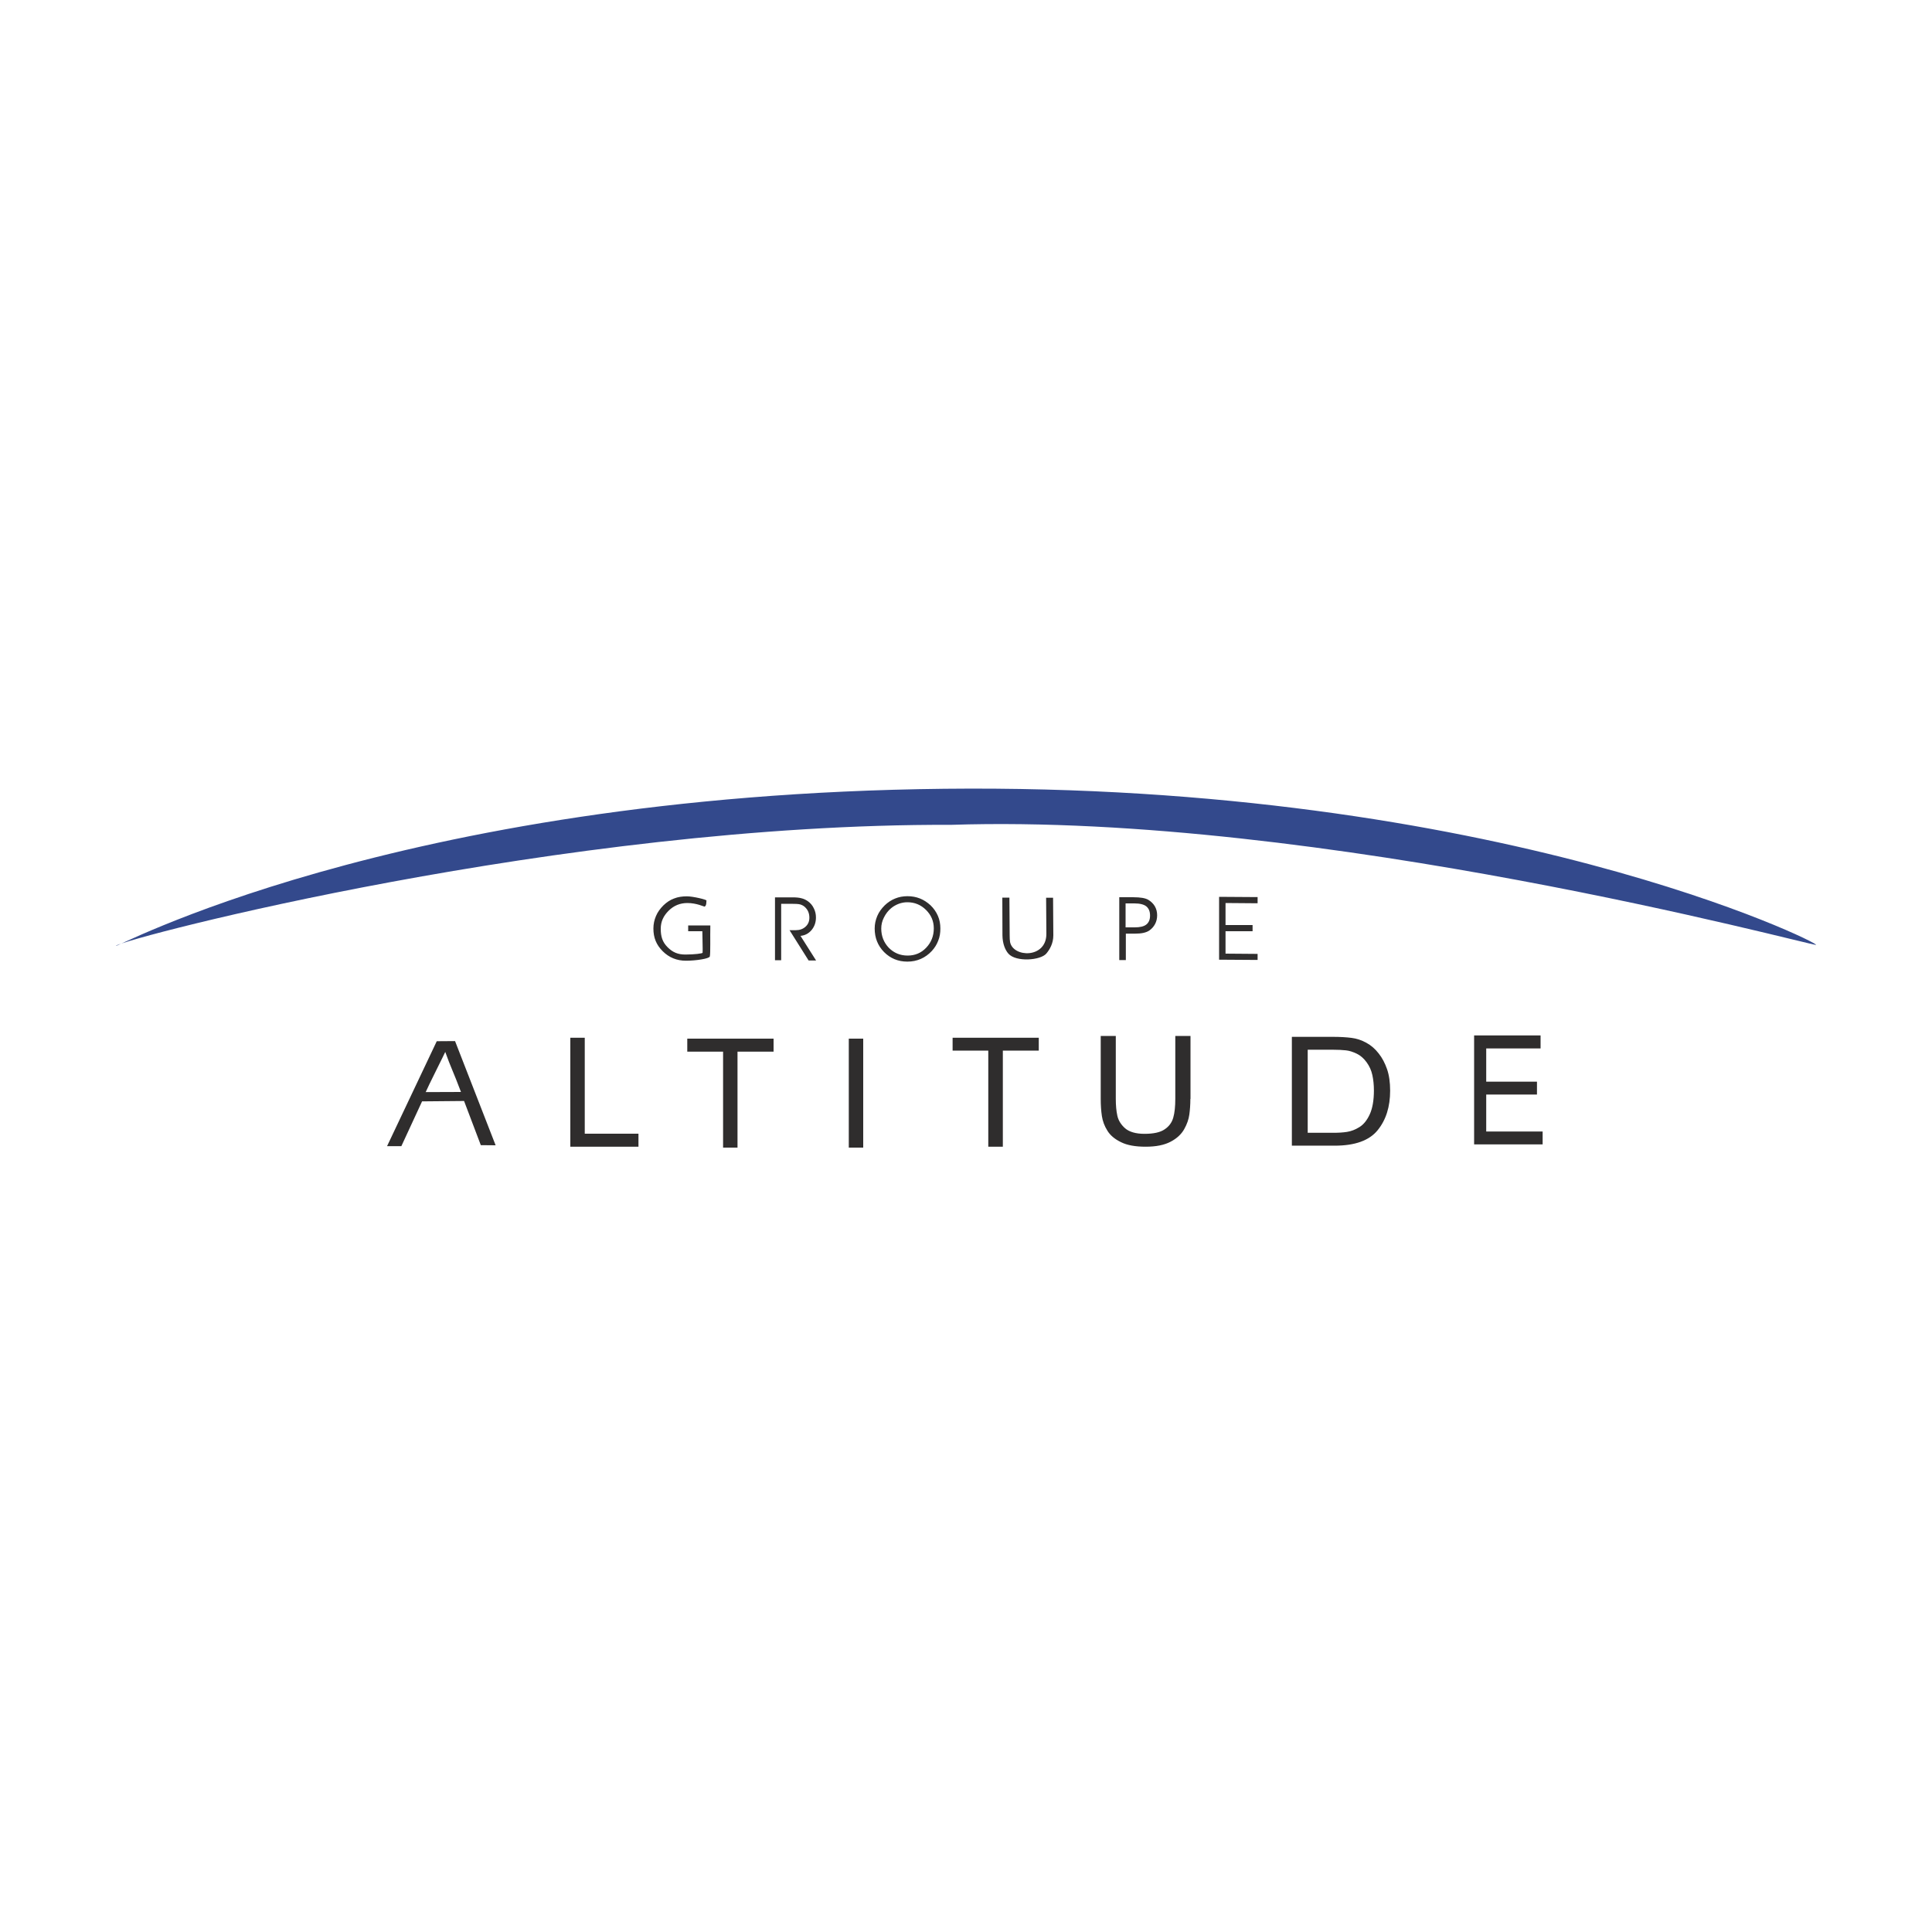 <?xml version="1.0" encoding="utf-8"?>
<!-- Generator: Adobe Illustrator 23.0.3, SVG Export Plug-In . SVG Version: 6.00 Build 0)  -->
<svg version="1.1" id="Calque_1" xmlns="http://www.w3.org/2000/svg" xmlns:xlink="http://www.w3.org/1999/xlink" x="0px" y="0px"
	 viewBox="0 0 150 150" style="enable-background:new 0 0 150 150;" xml:space="preserve">
<style type="text/css">
	.st0{display:none;}
	.st1{display:inline;fill:#222221;}
	.st2{display:inline;}
	.st3{fill:#222221;}
	.st4{fill:#29428A;}
	.st5{fill-rule:evenodd;clip-rule:evenodd;fill:#33498C;}
	.st6{fill:#2F2D2D;}
</style>
<g id="XMLID_237_" class="st0">
	<path id="XMLID_262_" class="st1" d="M15.2,134.64h3.65v0.59c-0.11-0.03-0.22-0.05-0.33-0.05h-2.1v2.76h2.04
		c0.15,0,0.28-0.02,0.39-0.05v0.59c-0.09-0.02-0.22-0.03-0.38-0.03h-2.05v2.86h2.04c0.11,0,0.24-0.02,0.39-0.05v0.64h-3.65
		c0.03-0.11,0.04-0.22,0.04-0.34v-6.56C15.25,134.85,15.23,134.73,15.2,134.64L15.2,134.64z M22.85,138.29l-1.78-3.33
		c-0.06-0.11-0.13-0.22-0.2-0.31h1.37c0.04,0.12,0.08,0.22,0.13,0.31l1.28,2.36l1.36-2.36c0.04-0.07,0.09-0.18,0.15-0.31h0.67
		c-0.09,0.12-0.16,0.23-0.21,0.31l-1.7,2.89l2,3.73c0.07,0.12,0.13,0.22,0.19,0.31h-1.38c-0.03-0.11-0.07-0.21-0.13-0.31l-1.49-2.72
		l-1.59,2.72c-0.06,0.11-0.11,0.21-0.14,0.31H20.7c0.1-0.12,0.18-0.23,0.23-0.31L22.85,138.29L22.85,138.29z M29.42,138.78v2.77
		c0,0.1,0.02,0.22,0.05,0.35H28.2c0.03-0.11,0.05-0.23,0.05-0.35V135c0-0.13-0.02-0.25-0.05-0.36h2.25c0.55,0,1.02,0.11,1.4,0.34
		c0.58,0.35,0.88,0.91,0.88,1.66c0,0.84-0.36,1.44-1.07,1.81c-0.42,0.22-0.91,0.32-1.49,0.32H29.42L29.42,138.78z M29.42,138.22
		h0.63c0.35,0,0.62-0.06,0.83-0.19c0.2-0.12,0.36-0.31,0.47-0.55c0.12-0.25,0.18-0.52,0.18-0.81c0-0.46-0.12-0.82-0.37-1.09
		c-0.25-0.26-0.58-0.4-1.01-0.4h-0.73V138.22L29.42,138.22z M35.08,134.64h3.65v0.59c-0.11-0.03-0.22-0.05-0.33-0.05h-2.1v2.76h2.04
		c0.15,0,0.28-0.02,0.39-0.05v0.59c-0.09-0.02-0.22-0.03-0.38-0.03H36.3v2.86h2.04c0.11,0,0.25-0.02,0.39-0.05v0.64h-3.65
		c0.03-0.11,0.04-0.22,0.04-0.34v-6.56C35.12,134.85,35.11,134.73,35.08,134.64L35.08,134.64z M42.65,138.53v3.01
		c0,0.12,0.02,0.24,0.05,0.35h-1.27c0.03-0.09,0.05-0.21,0.05-0.35v-6.56c0-0.12-0.02-0.23-0.05-0.34h2.14
		c0.49,0,0.92,0.11,1.28,0.31c0.29,0.16,0.51,0.39,0.67,0.67c0.17,0.29,0.25,0.61,0.25,0.98c0,0.81-0.37,1.36-1.11,1.66
		c-0.2,0.08-0.46,0.15-0.78,0.21l2.31,3.13c0.09,0.13,0.19,0.22,0.28,0.29h-1.54c-0.04-0.11-0.08-0.21-0.15-0.31L42.65,138.53
		L42.65,138.53z M42.64,138.12h0.55c0.32,0,0.59-0.08,0.82-0.25c0.37-0.27,0.56-0.68,0.56-1.21c0-0.49-0.16-0.88-0.47-1.17
		c-0.23-0.21-0.55-0.31-0.97-0.31h-0.49V138.12L42.64,138.12z M47.6,134.64h5.11v0.66c-0.17-0.03-0.32-0.05-0.44-0.05h-1.52v6.29
		c0,0.13,0.02,0.24,0.05,0.35h-1.27c0.03-0.1,0.05-0.22,0.05-0.35v-6.29h-1.53c-0.14,0-0.29,0.02-0.45,0.05V134.64L47.6,134.64z
		 M54.38,141.44l0.24-0.86c0.19,0.17,0.35,0.29,0.47,0.38c0.37,0.27,0.77,0.4,1.2,0.4c0.43,0,0.77-0.13,1.02-0.39
		c0.22-0.24,0.33-0.52,0.33-0.86c0-0.4-0.16-0.72-0.47-0.96c-0.14-0.11-0.5-0.31-1.07-0.58c-0.59-0.29-1-0.57-1.24-0.86
		c-0.29-0.33-0.43-0.72-0.43-1.17c0-0.4,0.11-0.76,0.32-1.08c0.42-0.62,1.09-0.92,2.02-0.92c0.53,0,1.08,0.13,1.64,0.39l-0.22,0.77
		c-0.54-0.39-1.04-0.58-1.49-0.58c-0.36,0-0.65,0.12-0.88,0.35c-0.19,0.2-0.28,0.45-0.28,0.73c0,0.29,0.1,0.54,0.29,0.72
		c0.19,0.19,0.58,0.42,1.17,0.7c0.65,0.31,1.09,0.61,1.32,0.9c0.29,0.37,0.43,0.79,0.43,1.28c0,0.41-0.11,0.8-0.32,1.15
		c-0.42,0.71-1.12,1.06-2.11,1.06c-0.35,0-0.68-0.04-0.97-0.13C55.07,141.79,54.74,141.65,54.38,141.44L54.38,141.44z M60.48,139.36
		l0.24-0.86h2.25l-0.23,0.86H60.48L60.48,139.36z M70.09,134.85v0.98c-0.31-0.26-0.59-0.44-0.84-0.55c-0.25-0.1-0.53-0.15-0.84-0.15
		c-0.77,0-1.36,0.3-1.76,0.9c-0.39,0.57-0.58,1.31-0.58,2.21c0,0.96,0.22,1.73,0.66,2.3c0.43,0.56,1,0.85,1.71,0.85
		c0.32,0,0.6-0.06,0.84-0.17c0.24-0.12,0.51-0.32,0.81-0.6v0.96c-0.34,0.16-0.64,0.28-0.9,0.34c-0.26,0.06-0.58,0.1-0.93,0.1
		c-1.09,0-1.92-0.31-2.5-0.93c-0.62-0.67-0.93-1.62-0.93-2.85c0-0.79,0.13-1.43,0.38-1.93c0.59-1.17,1.66-1.75,3.22-1.75
		C69.02,134.53,69.57,134.64,70.09,134.85L70.09,134.85z M75.49,134.53c1.04,0,1.86,0.29,2.47,0.88c0.67,0.65,1,1.6,1,2.84
		c0,1.23-0.32,2.16-0.95,2.82c-0.6,0.62-1.45,0.93-2.53,0.93c-1.13,0-1.99-0.33-2.57-0.99c-0.59-0.67-0.89-1.61-0.89-2.81
		c0-0.76,0.14-1.42,0.42-1.99C72.99,135.11,74,134.55,75.49,134.53L75.49,134.53z M75.49,135.1c-0.78,0-1.35,0.3-1.72,0.9
		c-0.33,0.55-0.5,1.29-0.5,2.21c0,2.15,0.74,3.22,2.23,3.22c0.74,0,1.3-0.3,1.69-0.9c0.18-0.29,0.31-0.61,0.39-0.96
		c0.08-0.36,0.12-0.78,0.12-1.28C77.7,136.18,76.97,135.12,75.49,135.1L75.49,135.1z M82.54,136.31l-0.81,5.26
		c0,0.02-0.01,0.04-0.01,0.05c0,0.03,0.01,0.12,0.02,0.26h-0.64c0.05-0.15,0.08-0.26,0.09-0.34l1.01-6.6
		c0.01-0.03,0.01-0.07,0.01-0.11c0-0.05,0-0.12-0.01-0.21h1.06c0.01,0.11,0.02,0.21,0.05,0.28l1.87,5.64l1.89-5.66
		c0.02-0.07,0.04-0.14,0.04-0.19c0-0.03,0-0.05,0-0.06h1.06c0,0.06-0.01,0.11-0.01,0.15c0,0.03,0,0.07,0.01,0.1l0.93,6.68
		c0.01,0.06,0.04,0.17,0.08,0.32h-1.26c0.01-0.06,0.02-0.12,0.02-0.17c0-0.04,0-0.08-0.01-0.13l-0.74-5.41l-1.8,5.39
		c-0.03,0.1-0.05,0.19-0.05,0.26c0,0.02,0,0.04,0,0.06h-0.99c0-0.03,0.01-0.05,0.01-0.07c0-0.05-0.01-0.12-0.04-0.21L82.54,136.31
		L82.54,136.31z M92.89,138.78v2.77c0,0.1,0.02,0.22,0.05,0.35h-1.27c0.03-0.11,0.05-0.23,0.05-0.35V135c0-0.13-0.02-0.25-0.05-0.36
		h2.25c0.55,0,1.02,0.11,1.4,0.34c0.58,0.35,0.88,0.91,0.88,1.66c0,0.84-0.36,1.44-1.07,1.81c-0.42,0.22-0.91,0.32-1.49,0.32H92.89
		L92.89,138.78z M92.89,138.22h0.63c0.35,0,0.62-0.06,0.83-0.19c0.2-0.12,0.36-0.31,0.47-0.55c0.12-0.25,0.18-0.52,0.18-0.81
		c0-0.46-0.12-0.82-0.37-1.09c-0.25-0.26-0.58-0.4-1.01-0.4h-0.73V138.22L92.89,138.22z M97.61,134.64h5.11v0.66
		c-0.17-0.03-0.32-0.05-0.44-0.05h-1.52v6.29c0,0.13,0.02,0.24,0.05,0.35h-1.27c0.03-0.1,0.05-0.22,0.05-0.35v-6.29h-1.53
		c-0.14,0-0.29,0.02-0.45,0.05V134.64L97.61,134.64z M104.9,139.62l-0.68,1.97c-0.03,0.09-0.05,0.19-0.04,0.3h-0.67
		c0.07-0.11,0.11-0.21,0.14-0.3l2.31-6.68c0.03-0.09,0.05-0.18,0.05-0.26h1.03c0,0.07,0.02,0.15,0.05,0.24l2.38,6.71
		c0.04,0.09,0.09,0.19,0.17,0.3h-1.38c0-0.1-0.02-0.2-0.05-0.3l-0.67-1.97H104.9L104.9,139.62z M105.08,139.09h2.25l-1.14-3.28
		L105.08,139.09L105.08,139.09z M111.8,134.64h2.38c0.58,0,1.05,0.13,1.41,0.39c0.41,0.3,0.62,0.77,0.62,1.4
		c0,0.65-0.25,1.12-0.75,1.4c-0.16,0.09-0.38,0.18-0.67,0.26c0.31,0.06,0.57,0.15,0.77,0.28c0.52,0.31,0.78,0.83,0.78,1.53
		c0,0.7-0.26,1.24-0.78,1.6c-0.35,0.25-0.76,0.38-1.24,0.38h-2.53c0.03-0.1,0.05-0.21,0.05-0.36v-6.55
		C111.84,134.85,111.83,134.73,111.8,134.64L111.8,134.64z M113.02,137.9h0.51c0.45,0,0.79-0.08,1.03-0.25
		c0.33-0.23,0.49-0.63,0.49-1.21c0-0.84-0.42-1.26-1.27-1.26h-0.75V137.9L113.02,137.9z M113.02,141.33h0.84
		c0.86,0,1.29-0.46,1.29-1.39c0-0.55-0.16-0.95-0.47-1.21c-0.14-0.12-0.3-0.21-0.47-0.25c-0.17-0.05-0.4-0.07-0.68-0.07h-0.52
		V141.33L113.02,141.33z M122.58,141.89h-3.57c0.03-0.1,0.05-0.22,0.05-0.34v-6.56c0-0.13-0.02-0.24-0.05-0.35h1.27
		c-0.03,0.11-0.05,0.22-0.05,0.35v6.32h2c0.15,0,0.27-0.02,0.36-0.05V141.89L122.58,141.89z M124.85,134.64h3.65v0.59
		c-0.11-0.03-0.22-0.05-0.33-0.05h-2.1v2.76h2.04c0.15,0,0.28-0.02,0.39-0.05v0.59c-0.09-0.02-0.22-0.03-0.38-0.03h-2.05v2.86h2.04
		c0.11,0,0.24-0.02,0.39-0.05v0.64h-3.65c0.03-0.11,0.04-0.22,0.04-0.34v-6.56C124.9,134.85,124.88,134.73,124.85,134.64
		L124.85,134.64z M130.74,141.44l0.24-0.86c0.19,0.17,0.35,0.29,0.47,0.38c0.37,0.27,0.77,0.4,1.2,0.4c0.43,0,0.77-0.13,1.02-0.39
		c0.22-0.24,0.33-0.52,0.33-0.86c0-0.4-0.16-0.72-0.47-0.96c-0.14-0.11-0.5-0.31-1.07-0.58c-0.59-0.29-1-0.57-1.24-0.86
		c-0.29-0.33-0.43-0.72-0.43-1.17c0-0.4,0.11-0.76,0.32-1.08c0.42-0.62,1.09-0.92,2.02-0.92c0.53,0,1.08,0.13,1.64,0.39l-0.22,0.77
		c-0.54-0.39-1.04-0.58-1.49-0.58c-0.36,0-0.65,0.12-0.88,0.35c-0.19,0.2-0.28,0.45-0.28,0.73c0,0.29,0.09,0.54,0.29,0.72
		c0.19,0.19,0.58,0.42,1.17,0.7c0.65,0.31,1.09,0.61,1.32,0.9c0.29,0.37,0.43,0.79,0.43,1.28c0,0.41-0.11,0.8-0.32,1.15
		c-0.42,0.71-1.12,1.06-2.11,1.06c-0.35,0-0.68-0.04-0.97-0.13C131.43,141.79,131.1,141.65,130.74,141.44z"/>
	<g id="XMLID_258_" class="st2">
		<path id="XMLID_250_" class="st3" d="M31.44,56.58l-1.76,6.45c-0.08,0.29-0.12,0.62-0.11,0.99h-1.72c0.17-0.35,0.3-0.68,0.37-0.99
			l5.96-21.86c0.08-0.3,0.12-0.59,0.12-0.87h2.65c0.01,0.24,0.05,0.5,0.12,0.78l6.14,21.94c0.09,0.28,0.24,0.61,0.44,0.99h-3.56
			c0-0.31-0.05-0.64-0.14-0.99l-1.74-6.45H31.44L31.44,56.58z M31.91,54.85h5.81l-2.94-10.72L31.91,54.85z"/>
		<path id="XMLID_253_" class="st3" d="M43.78,64.09h-3.74v-0.07c0-0.31-0.04-0.63-0.13-0.97l-1.73-6.4H31.5l-1.74,6.4
			c-0.08,0.29-0.12,0.61-0.11,0.97l0,0.07h-1.9l0.05-0.1c0.18-0.37,0.3-0.69,0.37-0.98l5.96-21.86c0.08-0.29,0.12-0.58,0.12-0.85
			v-0.07h2.79l0,0.07c0.01,0.24,0.05,0.49,0.12,0.77l6.14,21.94c0.09,0.29,0.24,0.62,0.44,0.98L43.78,64.09z M40.18,63.95h3.38
			c-0.17-0.33-0.3-0.63-0.39-0.9l-6.14-21.95c-0.07-0.26-0.11-0.51-0.12-0.73h-2.52c-0.01,0.26-0.05,0.53-0.12,0.81L28.3,63.05
			c-0.07,0.27-0.18,0.57-0.33,0.9h1.54c0-0.35,0.03-0.66,0.11-0.94l1.77-6.5h6.89l1.76,6.5C40.13,63.35,40.17,63.65,40.18,63.95z
			 M37.81,54.92h-5.99l2.95-11.05L37.81,54.92z M32,54.78h5.63l-2.85-10.39L32,54.78z"/>
	</g>
	<g id="XMLID_351_" class="st2">
		<path id="XMLID_166_" class="st3" d="M53.36,63.76h-7.13c0.06-0.25,0.09-0.53,0.09-0.83V46.76c0-0.31-0.03-0.6-0.09-0.86h2.53
			c-0.06,0.26-0.09,0.55-0.09,0.86v15.56h3.98c0.3-0.01,0.54-0.05,0.71-0.12V63.76L53.36,63.76z M63.24,63.76h-7.13
			c0.06-0.25,0.09-0.53,0.09-0.83V46.76c0-0.31-0.03-0.6-0.09-0.86h2.53c-0.06,0.26-0.09,0.55-0.09,0.86v15.56h3.98
			c0.3-0.01,0.54-0.05,0.71-0.12V63.76L63.24,63.76z M66.11,45.9h2.53c-0.05,0.21-0.08,0.49-0.09,0.85V62.9
			c0.01,0.37,0.04,0.65,0.09,0.86h-2.53c0.06-0.26,0.09-0.55,0.09-0.86V46.75C66.2,46.44,66.17,46.16,66.11,45.9L66.11,45.9z
			 M74.07,58.16l-1.36,4.85c-0.06,0.22-0.09,0.46-0.08,0.75H71.3c0.13-0.26,0.23-0.51,0.29-0.75l4.6-16.46
			c0.06-0.22,0.09-0.44,0.09-0.65h2.05c0.01,0.18,0.04,0.38,0.09,0.59l4.74,16.53c0.07,0.21,0.18,0.46,0.34,0.75h-2.75
			c0-0.24-0.03-0.48-0.1-0.75l-1.35-4.85H74.07L74.07,58.16z M74.43,56.85h4.48l-2.27-8.08L74.43,56.85L74.43,56.85z M87.16,49.19
			v13.7c0,0.32,0.03,0.61,0.09,0.86H86c0.06-0.26,0.09-0.55,0.09-0.86V46.76c0-0.33-0.03-0.62-0.09-0.86h2.23
			c0.03,0.17,0.12,0.38,0.25,0.62l7.67,13.65v-13.4c0-0.3-0.03-0.59-0.09-0.86h1.25c-0.05,0.2-0.08,0.48-0.09,0.85v16.21
			c0.01,0.35,0.04,0.62,0.1,0.8h-2.05c-0.04-0.15-0.14-0.37-0.31-0.67L87.16,49.19L87.16,49.19z M111.21,46.42v2.41
			c-0.62-0.65-1.18-1.09-1.67-1.35c-0.49-0.25-1.05-0.38-1.68-0.38c-1.53,0-2.7,0.74-3.51,2.22c-0.77,1.42-1.15,3.23-1.15,5.45
			c0,2.37,0.44,4.25,1.32,5.65c0.86,1.39,1.99,2.08,3.42,2.08c0.63,0,1.19-0.14,1.67-0.42c0.48-0.29,1.02-0.78,1.61-1.49v2.35
			c-0.67,0.4-1.27,0.68-1.8,0.84c-0.53,0.16-1.15,0.24-1.86,0.24c-2.17,0-3.83-0.76-4.99-2.29c-1.24-1.64-1.86-3.98-1.86-7.03
			c0-1.94,0.25-3.53,0.76-4.77c1.17-2.87,3.31-4.31,6.42-4.31C109.07,45.63,110.18,45.9,111.21,46.42L111.21,46.42z M114.29,45.9
			h7.28v1.45c-0.21-0.08-0.43-0.13-0.66-0.13h-4.19v6.8h4.07c0.3,0,0.55-0.04,0.77-0.12v1.45c-0.19-0.05-0.44-0.08-0.75-0.08h-4.09
			v7.04h4.06c0.23,0,0.49-0.04,0.78-0.13v1.57h-7.27c0.05-0.26,0.08-0.54,0.08-0.85V46.76C114.38,46.4,114.35,46.12,114.29,45.9z"/>
		<path id="XMLID_289_" class="st3" d="M107.55,64.09c-2.18,0-3.88-0.78-5.04-2.32c-1.24-1.65-1.87-4.02-1.87-7.07
			c0-1.94,0.26-3.56,0.77-4.79c1.18-2.89,3.36-4.35,6.48-4.35c1.19,0,2.32,0.27,3.36,0.79l0.04,0.02V49l-0.12-0.12
			c-0.61-0.64-1.17-1.09-1.65-1.34c-0.48-0.25-1.02-0.37-1.65-0.37c-1.5,0-2.66,0.74-3.45,2.19c-0.76,1.4-1.14,3.22-1.14,5.41
			c0,2.34,0.44,4.23,1.31,5.62c0.84,1.36,1.97,2.05,3.36,2.05c0.61,0,1.16-0.14,1.64-0.42c0.47-0.28,1.01-0.78,1.59-1.47l0.12-0.15
			v2.58l-0.03,0.02c-0.68,0.41-1.29,0.69-1.82,0.85C108.9,64.01,108.26,64.09,107.55,64.09z M107.88,45.7
			c-3.06,0-5.2,1.43-6.36,4.26c-0.5,1.22-0.76,2.82-0.76,4.74c0,3.01,0.62,5.36,1.85,6.99c1.14,1.5,2.8,2.26,4.93,2.26
			c0.7,0,1.32-0.08,1.84-0.23c0.51-0.15,1.1-0.42,1.75-0.81v-2.13c-0.54,0.63-1.05,1.09-1.5,1.36c-0.5,0.29-1.07,0.43-1.71,0.43
			c-1.44,0-2.61-0.71-3.47-2.11c-0.88-1.41-1.33-3.32-1.33-5.69c0-2.22,0.39-4.06,1.16-5.48c0.81-1.5,2.01-2.26,3.57-2.26
			c0.64,0,1.22,0.13,1.71,0.39c0.47,0.24,0.99,0.66,1.57,1.24v-2.2C110.13,45.96,109.03,45.7,107.88,45.7z M121.64,63.83h-7.42
			l0.02-0.08c0.05-0.26,0.08-0.54,0.08-0.84V46.76c0-0.34-0.03-0.63-0.09-0.84l-0.02-0.09h7.44v1.62l-0.09-0.04
			c-0.21-0.08-0.42-0.12-0.63-0.12h-4.12v6.67h4c0.28,0,0.53-0.04,0.75-0.11l0.09-0.03v1.64l-0.09-0.03
			c-0.18-0.05-0.42-0.08-0.73-0.08h-4.03v6.91h3.99c0.22,0,0.47-0.04,0.76-0.13l0.09-0.03V63.83z M114.38,63.69h7.12v-1.41
			c-0.27,0.07-0.51,0.11-0.71,0.11h-4.13v-7.18h4.16c0.28,0,0.5,0.02,0.68,0.06V54c-0.21,0.06-0.45,0.09-0.7,0.09h-4.14v-6.94h4.25
			c0.2,0,0.39,0.03,0.59,0.1v-1.28h-7.13c0.05,0.21,0.07,0.48,0.07,0.79v16.15C114.45,63.18,114.42,63.44,114.38,63.69z
			 M97.42,63.83h-2.19l-0.01-0.05c-0.04-0.15-0.15-0.37-0.3-0.65l-7.68-13.67V62.9c0,0.31,0.03,0.59,0.09,0.85l0.02,0.08h-1.43
			l0.02-0.08c0.06-0.26,0.09-0.55,0.09-0.85V46.76c0-0.32-0.03-0.6-0.09-0.85l-0.02-0.08h2.38l0.01,0.06
			c0.03,0.16,0.11,0.36,0.24,0.6l7.54,13.42V46.76c0-0.29-0.03-0.58-0.09-0.85l-0.02-0.08h1.43l-0.02,0.09
			c-0.05,0.2-0.08,0.48-0.09,0.83v16.21c0.01,0.34,0.04,0.6,0.1,0.78L97.42,63.83z M95.33,63.69h1.91
			c-0.05-0.18-0.07-0.43-0.08-0.73V46.75c0.01-0.32,0.03-0.58,0.07-0.78h-1.08c0.05,0.26,0.08,0.52,0.08,0.79v13.66l-7.8-13.87
			c-0.12-0.23-0.2-0.42-0.24-0.58h-2.09c0.05,0.23,0.07,0.5,0.07,0.79V62.9c0,0.28-0.03,0.54-0.08,0.79h1.08
			c-0.05-0.24-0.07-0.51-0.07-0.79V48.93l7.93,14.13C95.17,63.32,95.27,63.53,95.33,63.69z M83.62,63.83h-2.93v-0.07
			c0-0.23-0.03-0.47-0.1-0.73l-1.33-4.8h-5.13l-1.34,4.8c-0.06,0.21-0.09,0.45-0.08,0.73l0,0.07h-1.51l0.05-0.1
			c0.14-0.27,0.23-0.51,0.28-0.73l4.6-16.47c0.06-0.22,0.09-0.43,0.09-0.63v-0.07h2.18l0,0.07c0.01,0.18,0.04,0.37,0.09,0.57
			l4.74,16.53c0.07,0.21,0.18,0.46,0.33,0.73L83.62,63.83z M80.83,63.69h2.56c-0.13-0.24-0.23-0.46-0.29-0.66L78.36,46.5
			c-0.05-0.19-0.08-0.37-0.09-0.54h-1.91c-0.01,0.19-0.04,0.39-0.09,0.6l-4.6,16.47c-0.05,0.2-0.13,0.42-0.25,0.66h1.15
			c0-0.26,0.03-0.49,0.09-0.7l1.37-4.9h5.34l1.36,4.91C80.79,63.24,80.82,63.47,80.83,63.69z M68.73,63.83h-2.7l0.02-0.08
			c0.06-0.26,0.09-0.55,0.09-0.85V46.75c0-0.29-0.03-0.57-0.09-0.83l-0.02-0.08h2.7l-0.02,0.09c-0.05,0.21-0.08,0.49-0.09,0.83V62.9
			c0.01,0.35,0.04,0.64,0.09,0.84L68.73,63.83z M66.19,63.69h2.36c-0.04-0.21-0.07-0.47-0.07-0.79V46.75
			c0.01-0.31,0.03-0.57,0.07-0.78h-2.36c0.05,0.25,0.08,0.51,0.08,0.78V62.9C66.27,63.18,66.24,63.44,66.19,63.69z M63.31,63.83
			h-7.28l0.02-0.08c0.06-0.25,0.09-0.53,0.09-0.82V46.76c0-0.3-0.03-0.58-0.09-0.85l-0.02-0.08h2.7l-0.02,0.08
			c-0.06,0.26-0.09,0.55-0.09,0.85v15.49h3.91c0.29-0.01,0.52-0.05,0.68-0.11l0.09-0.04V63.83z M56.2,63.69h6.97V62.3
			c-0.17,0.05-0.38,0.08-0.64,0.09h-4.05V46.76c0-0.28,0.03-0.55,0.08-0.79h-2.36c0.05,0.25,0.08,0.52,0.08,0.79v16.17
			C56.27,63.19,56.24,63.45,56.2,63.69z M53.43,63.83h-7.28l0.02-0.08c0.06-0.25,0.09-0.53,0.09-0.82V46.76
			c0-0.3-0.03-0.58-0.09-0.85l-0.02-0.08h2.7l-0.02,0.08c-0.06,0.26-0.09,0.55-0.09,0.85v15.49h3.91c0.29-0.01,0.52-0.05,0.68-0.11
			l0.09-0.04V63.83z M46.32,63.69h6.97V62.3c-0.17,0.05-0.38,0.08-0.64,0.09H48.6V46.76c0-0.28,0.03-0.54,0.08-0.79h-2.36
			c0.05,0.25,0.07,0.52,0.07,0.79v16.17C46.39,63.19,46.37,63.45,46.32,63.69z M79.01,56.92h-4.66l2.3-8.4L79.01,56.92z
			 M74.52,56.78h4.3l-2.18-7.75L74.52,56.78z"/>
	</g>
	<path id="XMLID_238_" class="st1" d="M135.95,131.01H13.64V7.61h122.31V131.01z M15.28,129.37H134.3V9.26H15.28V129.37z"/>
	<polygon id="XMLID_248_" class="st1" points="20.15,70.63 20.15,14.73 20.15,13.52 20.54,13.52 20.54,13.52 21.73,13.52 
		124.03,13.52 124.03,13.52 125.96,13.52 128.07,13.52 129.28,13.52 129.28,14.73 129.28,70.76 129.28,71.97 128.07,71.97 
		126.54,71.97 125.34,71.97 125.34,70.76 125.34,17.5 24.09,17.5 24.09,70.63 24.09,71.84 22.89,71.84 21.36,71.84 20.15,71.84 	"/>
	<g id="XMLID_57_" class="st2">
		<path id="XMLID_66_" class="st4" d="M20.15,123.67h109.13V68.4H20.15V123.67z M109.38,92.41l-0.03-0.12h2.76l-0.03,0.12
			c-0.06,0.26-0.09,0.55-0.09,0.85v15.56h3.86c0.28-0.01,0.5-0.05,0.67-0.11l0.13-0.05v1.8h-7.31l0.03-0.12
			c0.06-0.25,0.09-0.53,0.09-0.82V93.26C109.47,92.96,109.44,92.68,109.38,92.41z M103.17,92.41l-0.03-0.12h2.76l-0.03,0.12
			c-0.05,0.21-0.08,0.49-0.09,0.83v16.25c0.01,0.35,0.04,0.64,0.09,0.84l0.03,0.12h-2.76l0.03-0.12c0.06-0.26,0.09-0.55,0.09-0.85
			V93.25C103.26,92.96,103.23,92.68,103.17,92.41z M100.14,92.3V94L100,93.94c-0.21-0.08-0.41-0.12-0.62-0.12h-4.06v6.65h3.95
			c0.28,0,0.52-0.04,0.74-0.11l0.13-0.04v1.73l-0.12-0.04c-0.18-0.05-0.42-0.08-0.72-0.08h-3.97v6.89h3.94
			c0.21,0,0.46-0.04,0.75-0.13l0.12-0.04v1.8h-7.44l0.02-0.12c0.05-0.26,0.08-0.55,0.08-0.84V93.26c0-0.34-0.03-0.63-0.09-0.84
			l-0.03-0.12H100.14z M86.92,103.62c-0.28-0.28-1.01-0.77-2.1-1.43c-1.17-0.71-2.01-1.43-2.49-2.15c-0.57-0.83-0.87-1.83-0.87-2.95
			c0-0.99,0.22-1.91,0.65-2.72c0.84-1.56,2.21-2.34,4.08-2.34c1.07,0,2.18,0.33,3.3,0.97l0.06,0.04l-0.49,2.14l-0.12-0.11
			c-1.05-0.94-2.02-1.41-2.88-1.41c-0.69,0-1.23,0.27-1.66,0.83c-0.36,0.48-0.54,1.07-0.54,1.75c0,0.7,0.18,1.29,0.55,1.73
			c0.37,0.46,1.14,1.03,2.3,1.7c1.3,0.77,2.19,1.53,2.65,2.26c0.58,0.92,0.87,2.01,0.87,3.22c0,1.03-0.21,2-0.63,2.89
			c-0.85,1.78-2.29,2.69-4.27,2.69c-0.71,0-1.36-0.11-1.95-0.32c-0.58-0.21-1.24-0.57-1.97-1.09l-0.05-0.04l0.53-2.38l0.13,0.14
			c0.36,0.39,0.67,0.71,0.92,0.94c0.71,0.64,1.49,0.96,2.32,0.96c0.83,0,1.47-0.31,1.95-0.94c0.42-0.57,0.63-1.26,0.63-2.07
			C87.83,104.99,87.52,104.21,86.92,103.62z M69.88,92.3l0.01,0.08c0.03,0.16,0.11,0.36,0.23,0.59l7.45,13.4V93.26
			c0-0.29-0.03-0.57-0.09-0.85l-0.03-0.12h1.49l-0.03,0.12c-0.05,0.2-0.08,0.48-0.09,0.83v16.31c0.01,0.33,0.04,0.6,0.1,0.77
			l0.04,0.13h-2.24l-0.02-0.07c-0.03-0.1-0.1-0.3-0.3-0.65l-7.58-13.66v13.41c0,0.31,0.03,0.59,0.09,0.85l0.03,0.12h-1.49l0.03-0.12
			c0.06-0.26,0.09-0.54,0.09-0.85V93.26c0-0.32-0.03-0.6-0.09-0.84l-0.03-0.12H69.88z M51.66,96.25c1.1-2.77,3.17-4.19,6.13-4.22h0
			c2.08,0,3.75,0.75,4.98,2.22c1.33,1.63,2,4.02,2,7.11c0,3.05-0.64,5.41-1.91,7.04c-1.21,1.55-2.92,2.33-5.1,2.33
			c-2.27,0-4.01-0.84-5.17-2.49c-1.18-1.68-1.78-4.04-1.78-7.02C50.82,99.32,51.1,97.66,51.66,96.25z M34.63,92.66
			c1.6-3.76,4.56-5.66,8.8-5.66c1.61,0,3.14,0.35,4.56,1.03l0.2,0.1v4.12l-0.61-0.6c-0.79-0.78-1.5-1.34-2.12-1.64
			c-0.6-0.3-1.28-0.44-2.06-0.44c-1.91,0-3.32,0.86-4.32,2.63c-0.98,1.73-1.48,3.99-1.48,6.71c0,2.91,0.57,5.25,1.68,6.96
			c1.07,1.66,2.45,2.47,4.22,2.47c0.76,0,1.45-0.17,2.03-0.49c0.6-0.34,1.28-0.95,2.03-1.81l0.62-0.71v4.13l-0.18,0.1
			c-0.91,0.52-1.74,0.89-2.46,1.1c-0.73,0.21-1.59,0.31-2.55,0.31c-2.96,0-5.27-1.02-6.87-3.03c-1.68-2.13-2.54-5.2-2.54-9.11
			C33.6,96.34,33.95,94.26,34.63,92.66z"/>
		<path id="XMLID_83_" class="st4" d="M57.83,109.13c1.45,0,2.51-0.71,3.26-2.19c0.35-0.69,0.61-1.49,0.77-2.36
			c0.16-0.87,0.24-1.94,0.24-3.16c0-5.12-1.44-7.75-4.29-7.8c-1.51,0-2.6,0.71-3.32,2.18c-0.65,1.34-0.98,3.17-0.98,5.44
			C53.51,106.48,54.96,109.13,57.83,109.13z"/>
	</g>
</g>
<g id="XMLID_1_">
	<path id="XMLID_23_" class="st5" d="M9.02,73.42c-0.77,0.59,21.35-11.71,64.29-12.18c42.94-0.47,68.27,12.11,67.68,12.12
		c-0.59,0.01-38.46-10.26-67.14-9.32C43.69,63.93,9.79,72.83,9.02,73.42"/>
	<path id="XMLID_20_" class="st6" d="M35.79,84.78c-0.61-1.62-0.8-1.92-1.22-3.11c0.02-0.01-1.4,2.81-1.52,3.12L35.79,84.78z
		 M38.48,88.92l-1.15-0.01l-1.3-3.43l-3.26,0.03l-1.61,3.48h-1.11l3.86-8.15l1.42-0.01L38.48,88.92z"/>
	<polygon id="XMLID_19_" class="st6" points="49.57,89.03 44.28,89.03 44.28,80.57 45.4,80.57 45.4,88.02 49.57,88.02 	"/>
	<path id="XMLID_10_" class="st6" d="M95.15,71.82h2.1v0.48h-2.1v1.74l2.49,0.02v0.47l-2.99-0.02v-4.88l2.99,0.02v0.48l-2.49-0.02
		V71.82z M86.9,69.66h1.06c0.3,0,0.55,0.02,0.73,0.05c0.18,0.03,0.34,0.08,0.46,0.15c0.22,0.13,0.39,0.3,0.51,0.5
		c0.12,0.21,0.18,0.44,0.18,0.7c0,0.25-0.05,0.47-0.16,0.68c-0.11,0.21-0.26,0.37-0.44,0.5c-0.13,0.09-0.29,0.15-0.47,0.19
		c-0.18,0.04-0.42,0.06-0.7,0.06h-0.66v2.05H86.9V69.66z M87.39,70.14V72h0.72c0.4,0,0.7-0.07,0.89-0.22
		c0.19-0.15,0.29-0.38,0.29-0.69c0-0.33-0.1-0.56-0.29-0.72c-0.19-0.15-0.5-0.23-0.93-0.23H87.39z M77.82,69.69h0.55l0.02,2.9
		c0,0.24,0.01,0.42,0.03,0.54c0.22,1.22,2.83,1.31,2.82-0.63l-0.02-2.8h0.54l0.02,2.92c0,0.63-0.28,1.1-0.54,1.41
		c-0.45,0.54-2.36,0.68-2.95,0.01c-0.26-0.3-0.45-0.78-0.46-1.42L77.82,69.69z M67.91,72.09c0-0.34,0.07-0.66,0.2-0.97
		c0.13-0.31,0.33-0.58,0.58-0.83c0.24-0.23,0.51-0.41,0.81-0.53c0.29-0.12,0.61-0.18,0.96-0.18c0.35,0,0.67,0.06,0.97,0.18
		c0.3,0.12,0.57,0.3,0.82,0.53c0.25,0.24,0.44,0.52,0.57,0.82c0.13,0.3,0.19,0.63,0.19,0.98c0,0.35-0.05,0.66-0.17,0.95
		c-0.11,0.29-0.27,0.55-0.49,0.79c-0.25,0.27-0.54,0.48-0.86,0.62c-0.32,0.14-0.67,0.21-1.04,0.21c-0.72,0-1.32-0.25-1.81-0.74
		C68.15,73.42,67.91,72.81,67.91,72.09z M68.42,72.09c0,0.59,0.2,1.09,0.59,1.5c0.4,0.4,0.88,0.6,1.46,0.6
		c0.57,0,1.05-0.2,1.44-0.61c0.39-0.41,0.59-0.91,0.59-1.5c0-0.56-0.2-1.03-0.6-1.43c-0.4-0.4-0.89-0.6-1.45-0.6
		c-0.23,0-0.45,0.04-0.67,0.12c-0.21,0.08-0.41,0.19-0.59,0.34c-0.24,0.2-0.42,0.44-0.56,0.72C68.49,71.5,68.42,71.79,68.42,72.09z
		 M60.65,70.15v4.4h-0.48v-4.88h1.34c0.3,0,0.53,0.02,0.71,0.07c0.18,0.04,0.34,0.12,0.49,0.22c0.2,0.14,0.36,0.32,0.47,0.55
		c0.12,0.23,0.17,0.47,0.17,0.72c0,0.38-0.11,0.7-0.34,0.98c-0.23,0.27-0.52,0.42-0.86,0.45l1.21,1.91h-0.58l-1.48-2.35h0.47
		c0.32,0,0.57-0.09,0.77-0.27c0.2-0.18,0.3-0.41,0.3-0.7c0-0.17-0.03-0.33-0.09-0.47c-0.06-0.14-0.15-0.26-0.27-0.37
		c-0.1-0.09-0.22-0.15-0.35-0.19c-0.14-0.04-0.39-0.05-0.74-0.05H60.65z M53.44,71.85h1.71c-0.02,0.9,0.02,2.14-0.04,2.41
		c-0.04,0.17-1.07,0.33-1.85,0.33c-0.72,0-1.32-0.25-1.81-0.74c-0.49-0.49-0.72-1.04-0.72-1.76c0-0.34,0.07-0.67,0.2-0.97
		c0.13-0.31,0.33-0.58,0.58-0.83c0.25-0.24,0.52-0.42,0.82-0.53c0.3-0.12,0.63-0.17,1-0.17c0.48,0,1.56,0.26,1.52,0.33
		c-0.02,0.03,0.03,0.4-0.15,0.47c-0.03,0.01-0.61-0.28-1.33-0.28c-0.57,0-1.06,0.2-1.46,0.6c-0.4,0.4-0.61,0.84-0.61,1.4
		c0,0.6,0.13,1.03,0.53,1.43c0.4,0.4,0.8,0.57,1.38,0.57c0.69,0,1.34-0.08,1.34-0.14c0.02-0.2-0.02-1.25-0.02-1.67h-1.1V71.85z"/>
	<polygon id="XMLID_9_" class="st6" points="60.06,81.65 57.26,81.65 57.26,89.1 56.14,89.1 56.14,81.65 53.36,81.65 53.36,80.64 
		60.06,80.64 	"/>
	<rect id="XMLID_8_" x="65.9" y="80.64" class="st6" width="1.12" height="8.46"/>
	<polygon id="XMLID_7_" class="st6" points="80.65,81.57 77.86,81.57 77.86,89.03 76.73,89.03 76.73,81.57 73.96,81.57 73.96,80.57 
		80.65,80.57 	"/>
	<path id="XMLID_6_" class="st6" d="M92.42,85.32c0,0.44-0.03,0.84-0.08,1.21c-0.05,0.37-0.18,0.75-0.4,1.14
		c-0.22,0.39-0.57,0.72-1.05,0.97c-0.49,0.26-1.13,0.39-1.94,0.39c-0.79,0-1.43-0.11-1.91-0.35c-0.48-0.23-0.84-0.53-1.06-0.89
		c-0.23-0.36-0.37-0.75-0.43-1.14c-0.06-0.4-0.09-0.84-0.09-1.33v-4.89h1.17v4.88c0,0.51,0.04,0.95,0.12,1.31
		c0.08,0.37,0.28,0.69,0.6,0.98c0.33,0.28,0.83,0.43,1.51,0.43c0.69,0,1.21-0.11,1.55-0.34c0.35-0.23,0.57-0.53,0.68-0.91
		c0.11-0.38,0.16-0.87,0.16-1.47v-4.88h1.18V85.32z"/>
	<path id="XMLID_3_" class="st6" d="M101.52,87.95h1.98c0.4,0,0.76-0.02,1.08-0.07c0.32-0.05,0.64-0.17,0.96-0.37
		c0.33-0.2,0.6-0.54,0.81-1c0.21-0.46,0.32-1.08,0.32-1.85c0-0.42-0.04-0.82-0.12-1.19c-0.08-0.37-0.23-0.7-0.45-1
		c-0.22-0.3-0.47-0.52-0.76-0.66c-0.29-0.14-0.56-0.23-0.83-0.26c-0.27-0.03-0.62-0.05-1.04-0.05h-1.94V87.95z M100.3,80.5h3.19
		c0.56,0,1.04,0.03,1.44,0.08c0.4,0.05,0.79,0.18,1.15,0.38c0.37,0.2,0.69,0.48,0.96,0.83c0.28,0.35,0.49,0.76,0.65,1.22
		c0.16,0.46,0.24,1.02,0.24,1.67c0,1.25-0.32,2.27-0.97,3.07c-0.65,0.8-1.76,1.2-3.34,1.2h-3.32V80.5z"/>
	<polygon id="XMLID_2_" class="st6" points="119.77,88.85 114.45,88.85 114.45,80.39 119.61,80.39 119.61,81.4 115.39,81.4 
		115.39,83.98 119.33,83.98 119.33,84.98 115.39,84.98 115.39,87.85 119.77,87.85 	"/>
</g>
</svg>
